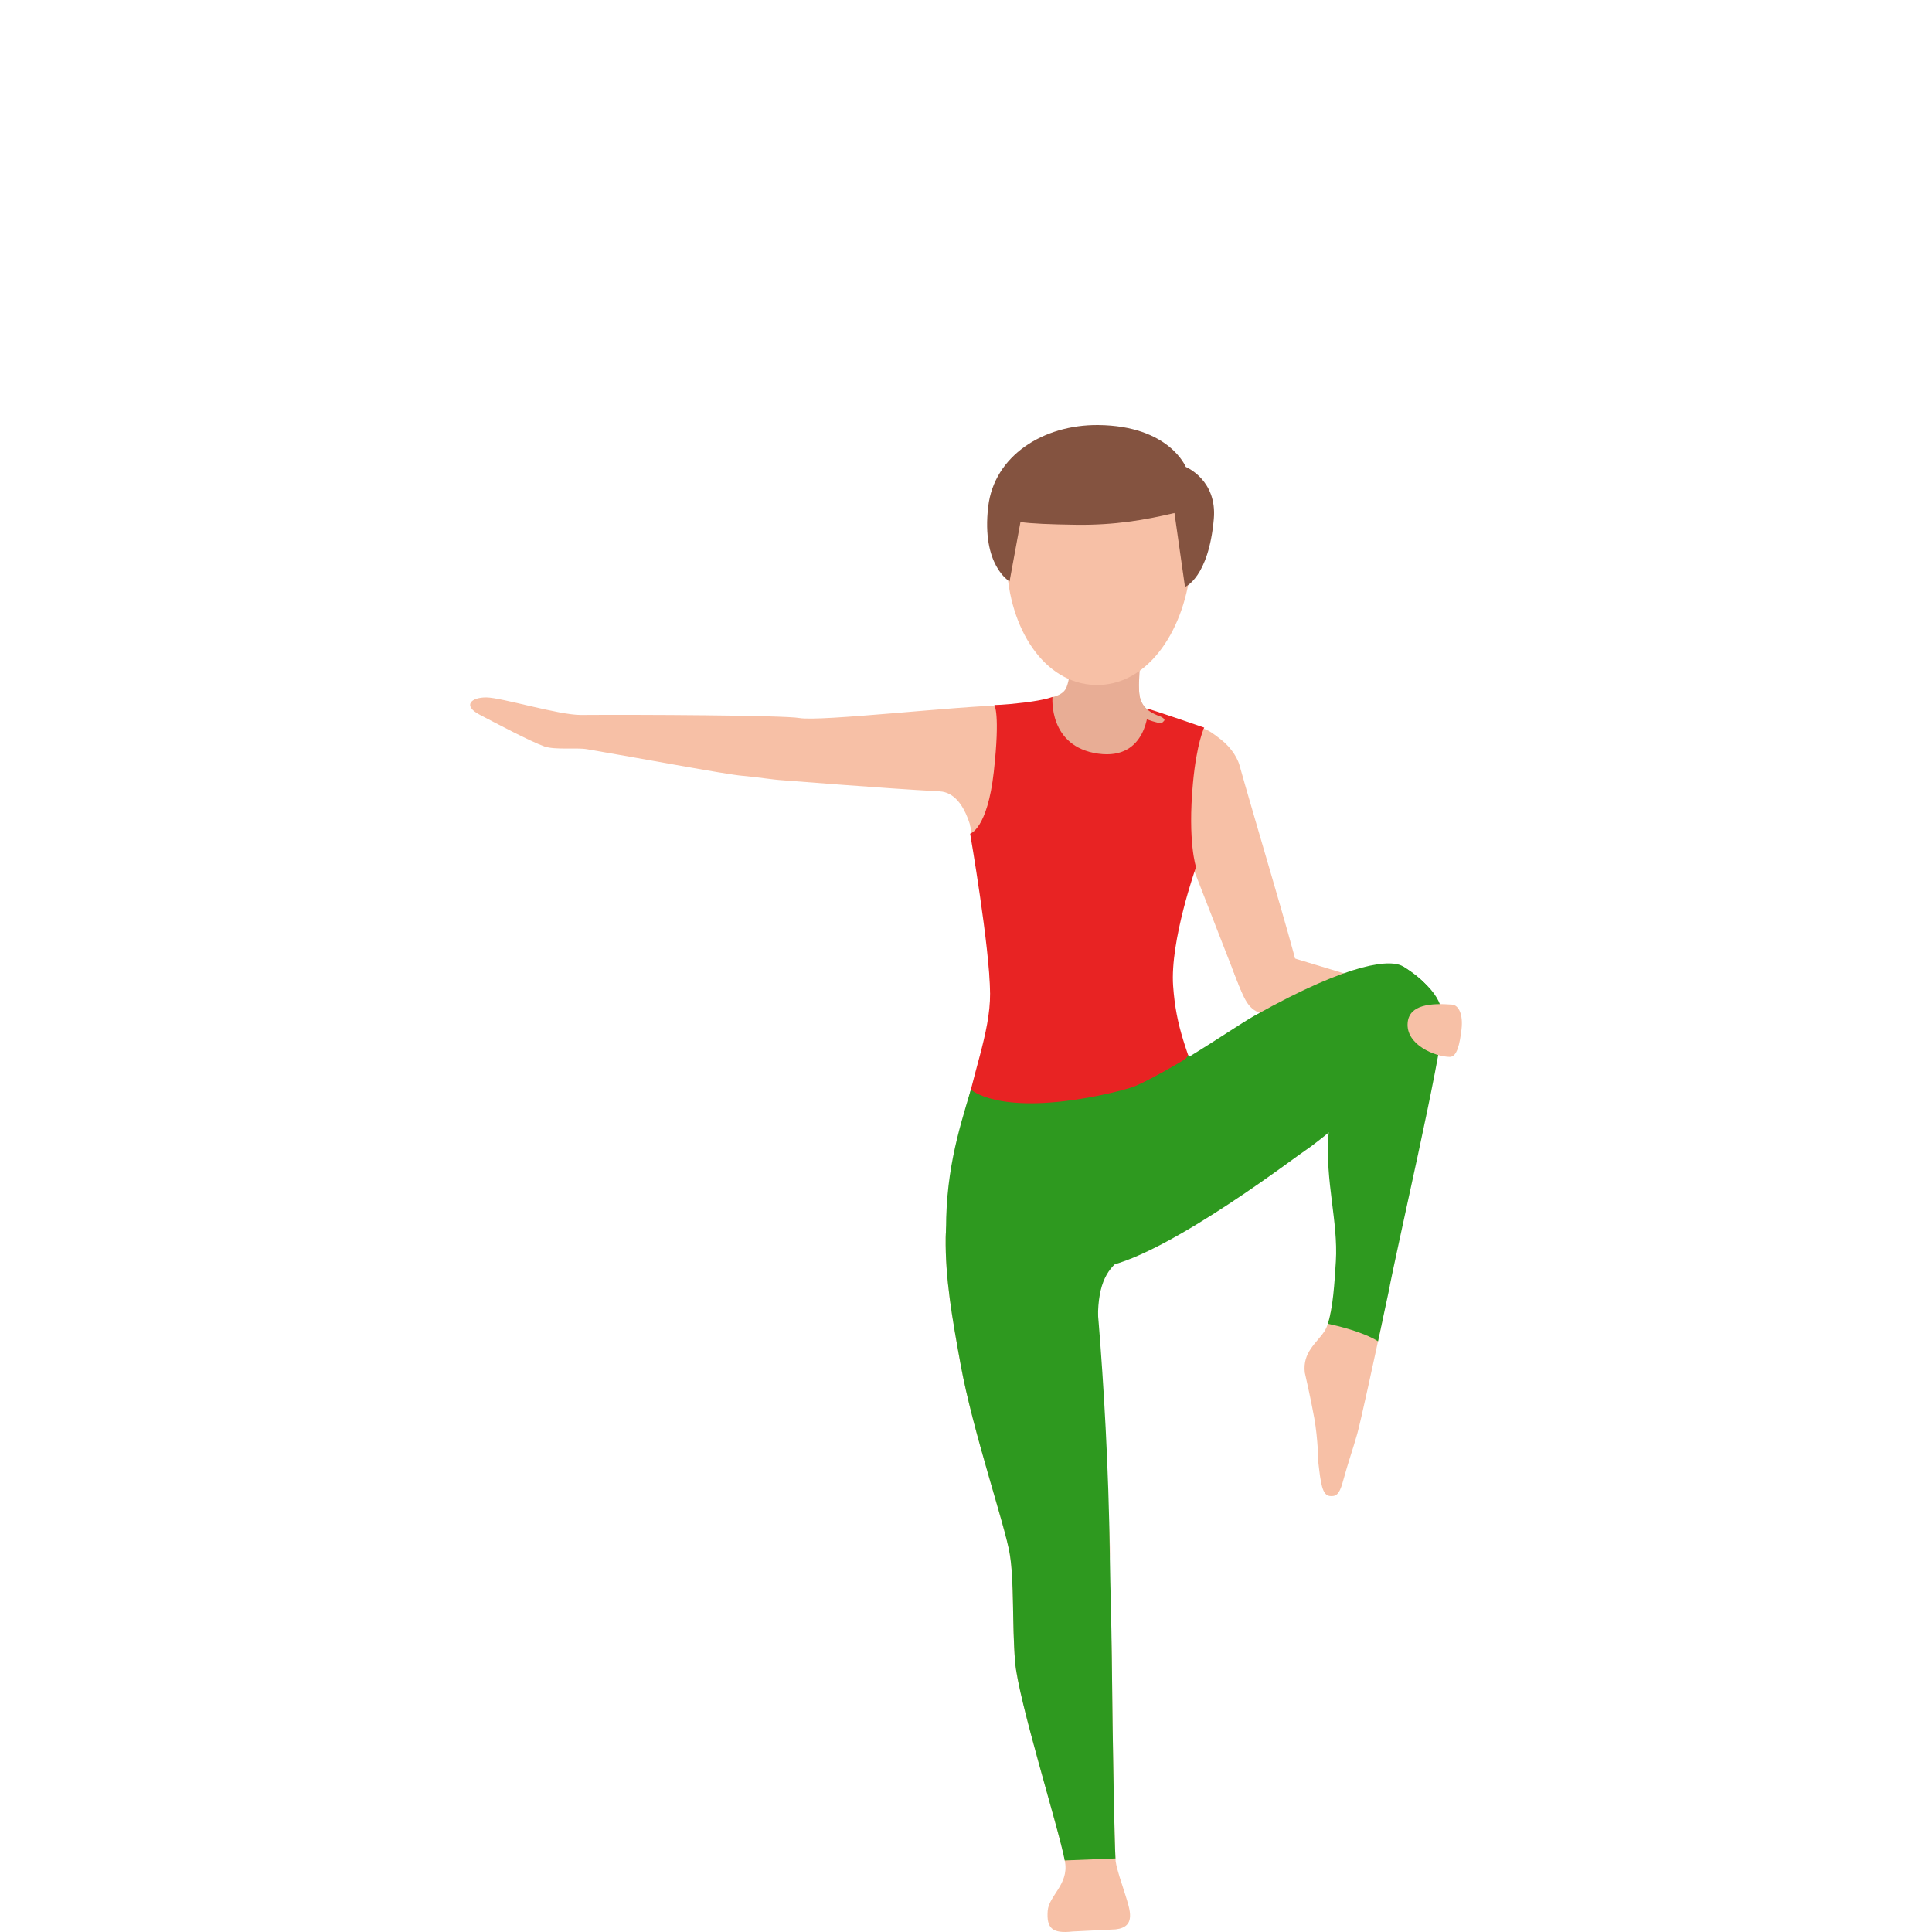 <svg width="300" height="300" viewBox="0 0 300 300" fill="none" xmlns="http://www.w3.org/2000/svg">
<path d="M156.277 109.5C148.621 109.623 127.399 112.074 124.126 111.493C121.676 111.06 98.844 110.951 90.217 111.016C86.8 111.043 77.875 108.312 75.526 108.294C73.164 108.272 71.772 109.557 74.494 110.982C76.729 112.153 82.347 115.137 84.534 115.906C86.196 116.483 89.504 116.059 91.135 116.334C98.84 117.636 112.612 120.241 115.298 120.468C117.813 120.682 119.712 121.045 121.619 121.167C122.941 121.25 136.647 122.378 145.922 122.884C150.393 123.129 151.259 131.008 151.259 131.008C155.98 131.283 164.392 119.271 164.2 116.138C163.95 111.973 159.602 109.448 156.277 109.5Z" fill="#F7C0A6"/>
<path d="M198.17 156.919C195.3 158.068 193.305 155.171 192.561 153.437C191.818 151.702 181.563 125.244 181.563 125.244C179.739 120.948 178.431 115.089 182.766 113.437C187.097 111.79 191.599 115.696 192.478 118.86C194.412 125.816 200.742 146.935 201.372 149.993C202.002 153.048 201.04 155.77 198.17 156.919Z" fill="#F7C0A6"/>
<path d="M196.993 147.73C198.524 147.857 216.934 153.931 222.074 154.809C224.686 155.255 223.772 161.18 221.199 161.045C216.448 160.791 199.255 158.231 195.934 157.361C193.506 156.723 193.051 154.617 191.424 150.549C190.335 147.822 195.462 147.604 196.993 147.73Z" fill="#F7C0A6"/>
<path d="M188.506 130.558C187.377 129.679 186.677 132.109 186.677 132.109C183.239 129.426 184.429 116.365 186.997 113.18C186.997 113.18 188.707 113.673 190.61 116.09C195.13 121.823 193.625 134.53 188.506 130.558Z" fill="#F7C0A6"/>
<path d="M180.728 152.568C180.024 142.737 188.752 130.524 189.023 125.442C189.312 120.015 189.837 115.379 185.208 112.7C183.795 111.887 179.853 110.611 179.346 110.489C176.948 109.925 171.996 107.937 168.649 108.046C164.152 108.195 159.873 109.663 156.286 109.619C148.451 109.528 149.059 114.749 149.986 123.126C150.918 131.507 153.679 144.895 153.74 154.211" fill="#F7C0A6"/>
<path d="M179.793 111.087C181.884 111.812 178.966 118.314 170.658 117.755C162.35 117.196 160.767 108.937 163.068 108.36C165.365 107.779 165.579 107.041 165.894 105.765C166.205 104.489 166.681 96.392 166.681 96.392C166.887 93.412 169.464 91.157 172.447 91.363C175.431 91.564 177.684 94.142 177.483 97.122C177.483 97.122 176.853 105.214 176.857 106.285C176.866 107.561 176.643 109.99 179.793 111.087Z" fill="#E8AD95"/>
<path d="M150.642 129.457C150.642 129.457 153.691 147.075 153.739 154.211C153.783 160.52 150.795 167.11 149.728 174.228C149.728 174.228 151.123 177.134 168.259 175.486C186.8 173.703 187.229 171.488 187.229 171.488C184.175 162.832 182.631 159.616 182.163 153.101C181.66 146.061 185.719 134.639 185.719 134.639C185.719 134.639 184.403 130.767 185.238 121.639C185.82 115.308 186.992 112.983 186.992 112.983C186.992 112.983 179.826 110.497 178.304 110.077C178.304 110.077 178.182 118.087 170.543 117.029C162.725 115.954 163.43 108.216 163.43 108.216C163.43 108.216 162.397 108.679 159.055 109.09C155.712 109.496 154.391 109.47 154.391 109.47C154.391 109.47 155.336 110.672 154.317 119.843C153.324 128.749 150.642 129.457 150.642 129.457Z" fill="#E82323"/>
<path d="M166.94 101.636C166.936 101.658 166.931 101.679 166.927 101.697C167.395 102.352 173.13 111.044 180.327 112.328C180.541 112.158 180.694 112.014 180.791 111.887C180.97 111.66 180.34 111.306 180.196 111.258C177.155 110.187 176.963 108.583 176.875 107.22C176.836 106.63 176.687 104.66 177.081 102.724L166.94 101.636Z" fill="#E8AD95"/>
<path d="M156.316 87.526C156.675 97.633 162.13 106.114 170.018 106.359C177.902 106.608 183.711 98.476 184.871 88.417C185.947 79.123 180.496 71.332 171.125 71.035C160.415 70.707 155.984 78.175 156.316 87.526Z" fill="#F7C0A6"/>
<path d="M170.518 66.001C181.564 66.101 184.128 72.507 184.128 72.507C184.128 72.507 189.014 74.5 188.481 80.578C187.671 89.737 184.005 91.135 184.005 91.135L182.369 79.66C177.81 80.744 173.108 81.557 167.193 81.487C163.128 81.434 160.057 81.308 158.456 81.059L156.763 90.278C156.763 90.278 152.375 87.814 153.447 78.677C154.366 70.772 162 65.927 170.518 66.001Z" fill="#845340"/>
<path d="M174.703 294.117C174.143 292.308 173.435 290.386 173.238 289.018C173.111 288.144 172.783 273.2 172.639 257.277C172.586 251.666 171.939 247.004 172.337 241.752C172.73 236.499 168.329 190.544 168.329 190.544C167.774 185.895 160.875 183.094 156.22 183.631C156.207 183.631 156.193 183.635 156.18 183.635C151.512 184.195 146.919 185.833 146.844 192.187C146.77 198.54 147.855 204.693 149.163 211.881C151.057 222.281 156.084 236.906 156.797 241.315C157.51 245.724 157.143 252.025 157.62 258.033C158.101 264.037 164.676 284.788 165.385 289.18C165.941 292.636 162.852 294.388 162.686 296.722C162.498 299.361 163.32 300.296 166.588 299.92L173.234 299.592C176.497 299.217 175.447 296.521 174.703 294.117Z" fill="#F7C0A6"/>
<path d="M156.176 183.635C156.19 183.635 156.203 183.631 156.216 183.631C160.871 183.094 168.601 185.895 169.157 190.544C169.157 190.544 171.97 213.318 172.337 241.752C172.407 247.017 172.586 251.666 172.639 257.277C172.775 271.994 173.063 285.924 173.208 288.581L165.333 288.891C164.423 283.993 158.088 263.914 157.62 258.028C157.143 252.02 157.511 245.719 156.798 241.31C156.085 236.901 151.053 222.281 149.164 211.876C147.855 204.688 146.766 198.536 146.845 192.182C146.915 185.833 151.508 184.195 156.176 183.635Z" fill="#2E991F"/>
<path d="M183.362 190.173C176.681 195.543 170.491 193.59 170.491 204.653C170.491 211.195 147.186 201.617 146.928 192.738C146.63 182.521 148.809 175.709 150.76 169.181C150.76 169.181 154.715 173.026 169.156 170.4C183.033 167.879 184.499 163.811 184.499 163.811C187.141 172.069 190.672 184.291 183.362 190.173Z" fill="#2E991F"/>
<path d="M205.651 206.738C204.439 208.555 202.243 209.984 202.606 213.135C202.606 213.135 203.512 217.041 204.085 220.227C204.658 223.412 204.719 227.166 204.719 227.166C205.083 230.316 205.31 232.195 206.518 232.304C207.371 232.379 207.939 232.173 208.482 230.207C209.431 226.759 210.057 225.116 210.757 222.626C211.321 220.607 213.425 210.871 214.672 205.038C212.091 204.413 209.492 203.788 206.745 203.124C206.496 204.68 206.146 205.995 205.651 206.738Z" fill="#F7C0A6"/>
<path d="M209.781 162.836C209.016 164.999 206.693 170.684 206.286 176.246C205.756 183.447 207.804 189.648 207.432 195.857C207.239 199.073 206.973 203.207 206.189 205.553C207.572 205.846 211.623 206.79 213.981 208.276C214.887 204.063 215.626 200.594 215.626 200.594C216.86 193.908 223.855 163.872 223.978 159.139C224.03 157.147 224.358 154.302 217.862 150.063C212.756 152.899 213.854 159.615 208.211 160.935C208.381 160.996 210.039 161.905 209.781 162.836Z" fill="#2E991F"/>
<path d="M217.861 150.064C216.098 148.989 210.161 149.12 194.827 157.702C190.737 159.991 178.798 168.691 171.304 170.479C171.304 170.479 157.099 193.375 168.434 196.696C175.394 198.737 197.094 182.679 201.587 179.423C203.437 178.082 203.188 178.431 207.795 174.673C214.042 169.583 217.406 165.593 221.015 163.662C223.881 158.641 224.988 154.411 217.861 150.064Z" fill="#2E991F"/>
<path d="M225.466 155.993C222.22 155.748 218.86 155.976 218.584 158.768C218.243 162.229 222.845 164.086 225.116 164.116C226.28 164.134 226.682 161.971 226.936 159.895C227.229 157.479 226.49 156.072 225.466 155.993Z" fill="#F7C0A6"/>
</svg>
